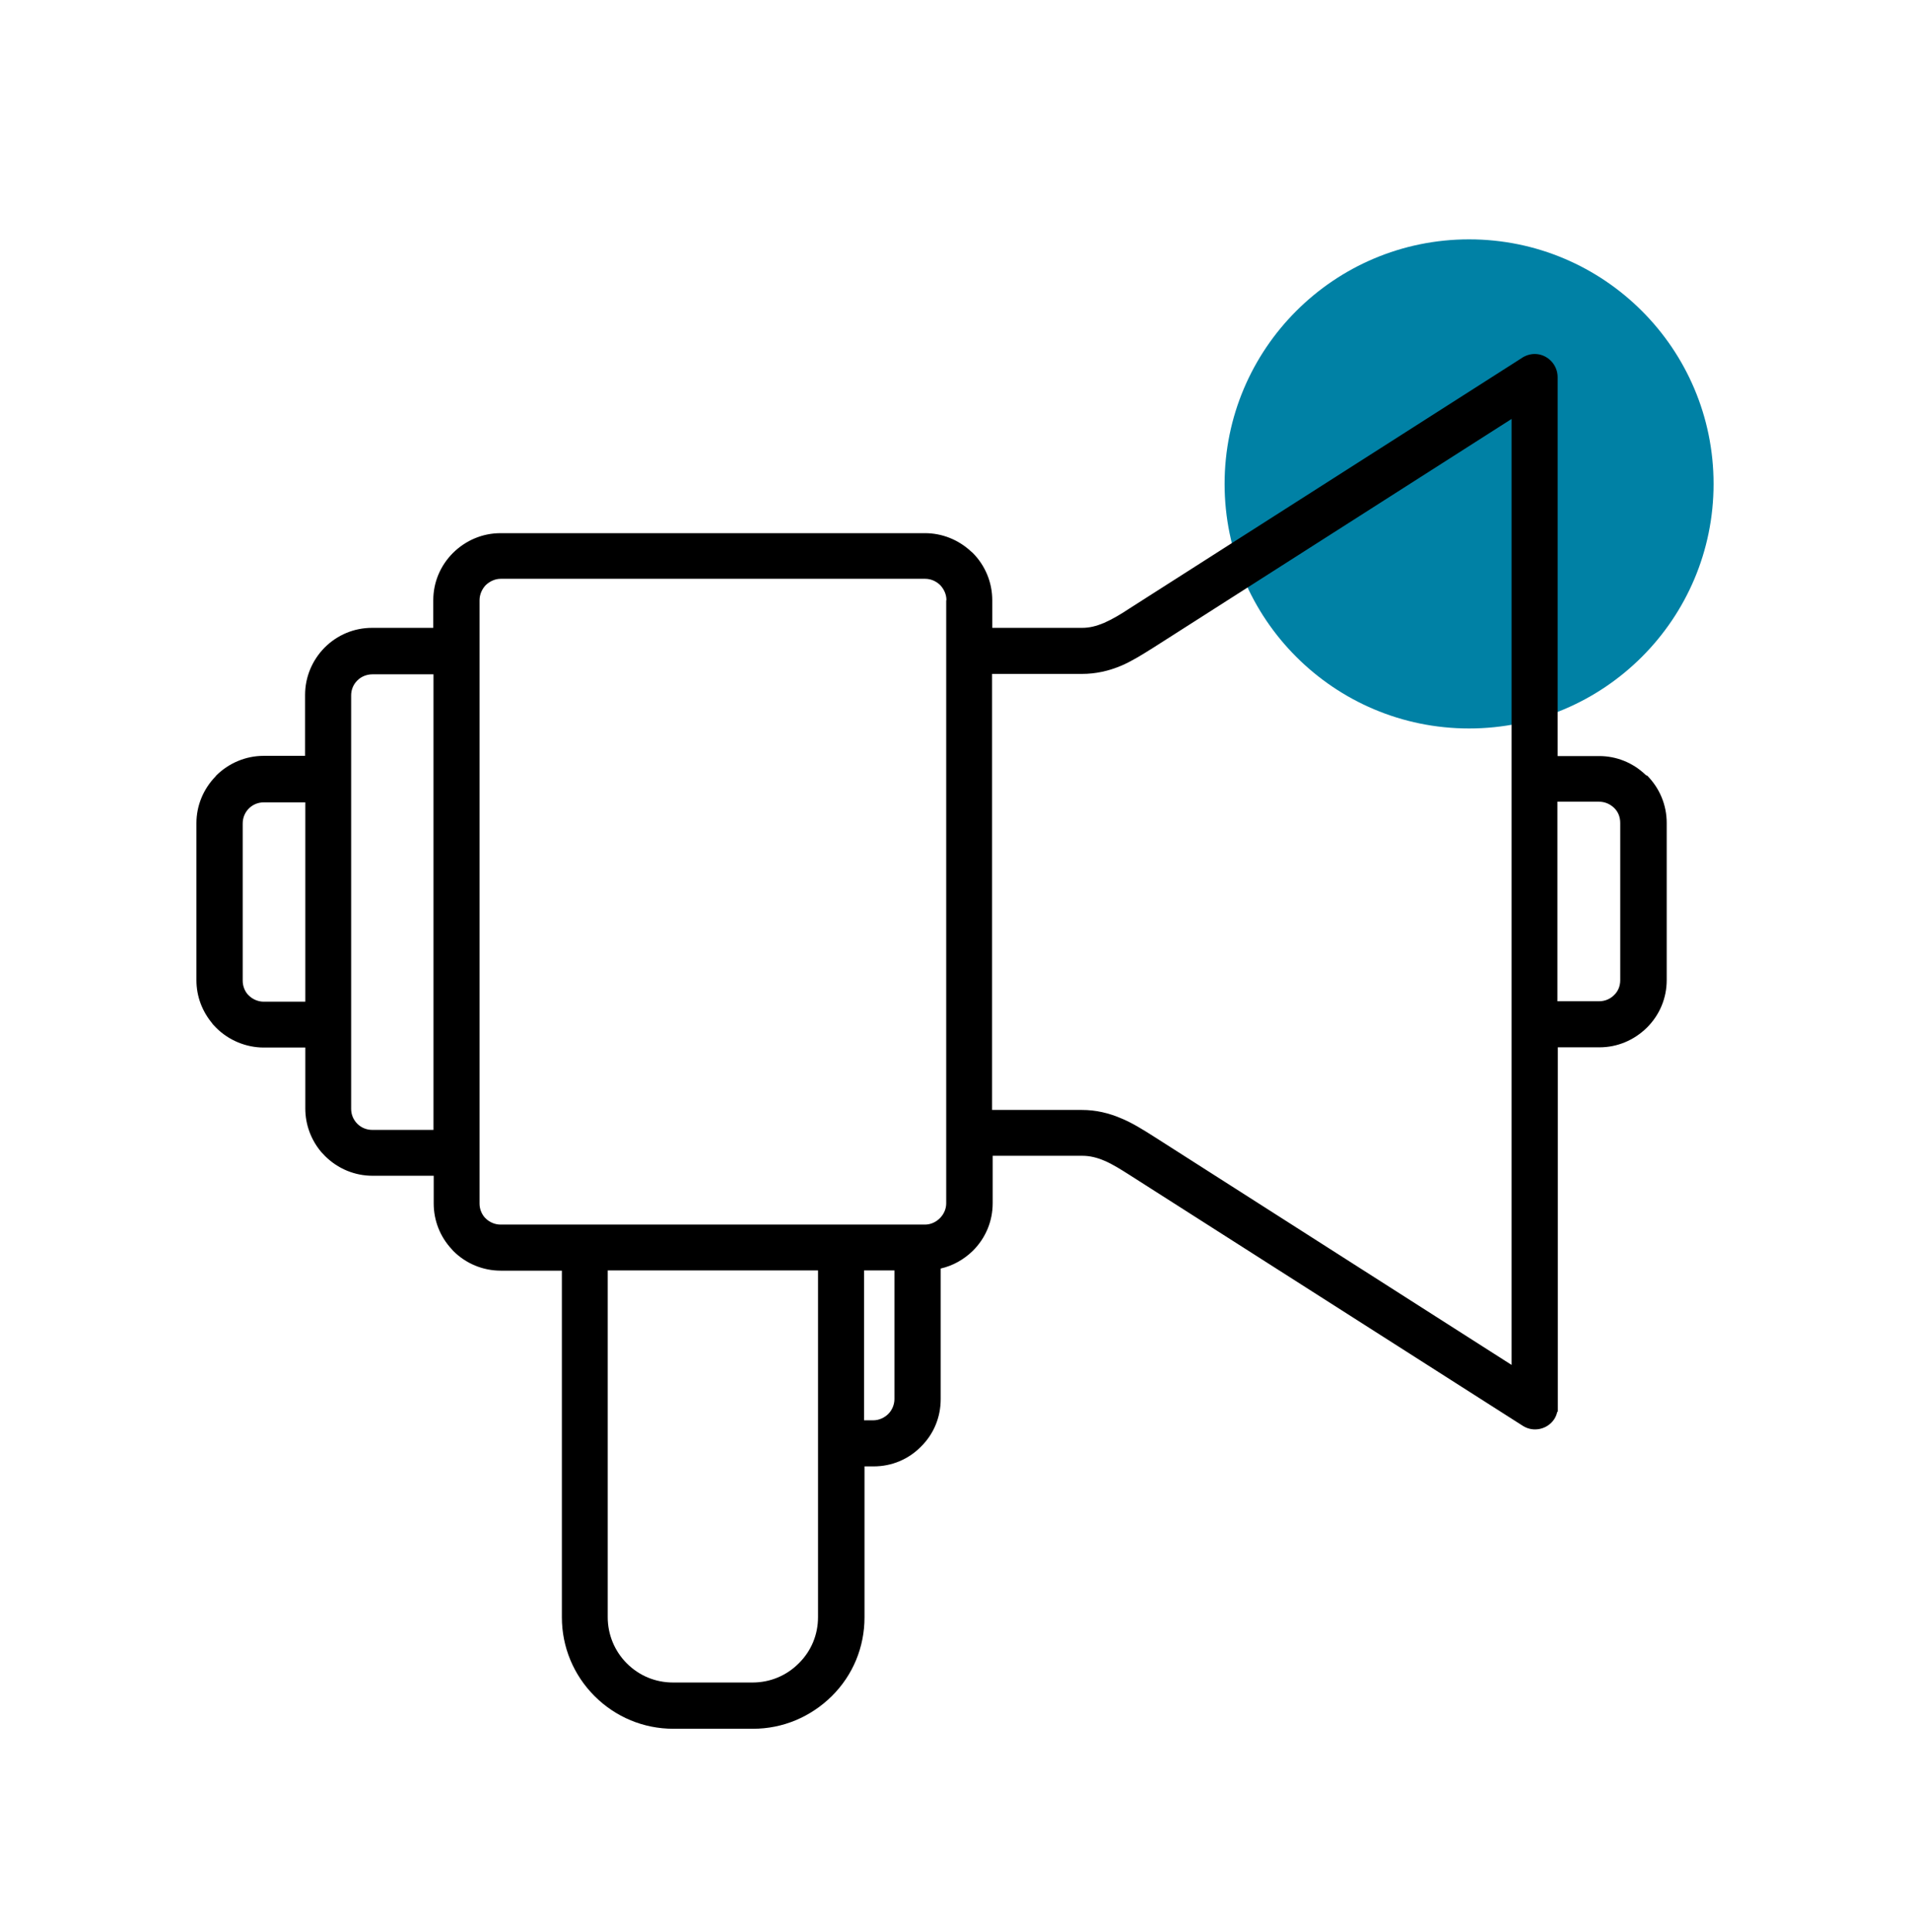 <?xml version="1.0" encoding="UTF-8"?> <svg xmlns="http://www.w3.org/2000/svg" width="90" height="91" viewBox="0 0 90 91" fill="none"><path d="M80.744 22.795C80.744 29.155 75.584 34.315 69.224 34.315C62.864 34.315 57.704 29.155 57.704 22.795C57.704 16.435 62.864 11.275 69.224 11.275C75.584 11.275 80.744 16.435 80.744 22.795Z" fill="#0081A5"></path><path d="M77.586 36.535L77.526 36.485C76.936 35.925 76.166 35.615 75.356 35.615H73.396V17.765C73.396 17.165 72.906 16.675 72.316 16.675C72.086 16.675 71.856 16.755 71.676 16.885L53.186 28.685C52.826 28.925 52.426 29.165 52.016 29.345C51.656 29.495 51.336 29.575 50.996 29.575H46.756V28.275C46.756 27.435 46.426 26.635 45.826 26.035L45.766 25.985C45.166 25.425 44.396 25.115 43.586 25.115H23.586C22.746 25.115 21.956 25.445 21.346 26.045C20.746 26.645 20.416 27.435 20.416 28.275V29.575H17.536C16.686 29.575 15.896 29.905 15.296 30.505C14.706 31.105 14.376 31.895 14.376 32.735V35.605H12.416C11.586 35.605 10.776 35.945 10.186 36.535L10.156 36.575C9.576 37.175 9.256 37.955 9.256 38.775V46.175C9.256 46.935 9.526 47.645 10.016 48.225H10.006L10.186 48.415C10.776 49.005 11.596 49.345 12.426 49.345H14.386V52.215C14.386 52.975 14.656 53.695 15.136 54.265L15.316 54.455C15.916 55.055 16.716 55.385 17.556 55.385H20.436V56.685C20.436 57.495 20.736 58.255 21.286 58.845L21.356 58.925C21.956 59.525 22.756 59.855 23.596 59.855H26.476V76.185C26.476 77.585 27.026 78.905 28.016 79.895C29.006 80.885 30.326 81.435 31.726 81.435H35.486C36.876 81.435 38.196 80.885 39.196 79.895C40.196 78.905 40.736 77.585 40.736 76.185V69.075H41.166C42.016 69.075 42.806 68.745 43.396 68.145C43.996 67.555 44.326 66.765 44.326 65.905V59.755C44.896 59.625 45.416 59.335 45.846 58.915C46.446 58.315 46.776 57.525 46.776 56.675V54.445H51.016C51.346 54.445 51.686 54.525 52.036 54.675C52.436 54.845 52.826 55.095 53.206 55.335L71.756 67.165C72.256 67.485 72.926 67.335 73.246 66.835C73.306 66.735 73.356 66.625 73.376 66.505H73.406V49.335H75.366C76.206 49.335 76.996 49.005 77.606 48.405C78.206 47.805 78.536 47.015 78.536 46.165V38.765C78.536 37.925 78.206 37.125 77.606 36.525L77.586 36.535ZM76.346 38.775V46.175C76.346 46.445 76.246 46.695 76.056 46.875C75.866 47.065 75.616 47.165 75.346 47.165H73.386V37.765H75.346C75.596 37.765 75.846 37.855 76.056 38.055C76.246 38.235 76.346 38.485 76.346 38.765V38.775ZM71.226 19.735V64.295L54.336 53.515C53.846 53.205 53.366 52.905 52.866 52.695C52.246 52.425 51.626 52.285 50.986 52.285H46.746V31.745H50.986C51.616 31.745 52.236 31.615 52.866 31.345C53.366 31.125 53.826 30.835 54.336 30.515L71.226 19.735ZM42.146 59.845V65.905C42.146 66.165 42.036 66.425 41.856 66.605C41.676 66.785 41.416 66.905 41.146 66.905H40.716V59.845H42.146ZM38.546 59.845V76.175C38.546 77.005 38.226 77.775 37.636 78.355C37.056 78.935 36.286 79.255 35.466 79.255H31.706C30.886 79.255 30.116 78.935 29.536 78.355C28.956 77.775 28.636 76.995 28.636 76.175V59.845H38.556H38.546ZM44.586 28.285V56.685C44.586 56.945 44.476 57.195 44.286 57.385C44.096 57.575 43.846 57.685 43.586 57.685H23.586C23.326 57.685 23.066 57.575 22.886 57.395L22.836 57.345C22.676 57.155 22.596 56.925 22.596 56.695V28.275C22.596 28.015 22.706 27.755 22.886 27.565C23.086 27.375 23.336 27.265 23.596 27.265H43.596C43.846 27.265 44.096 27.365 44.296 27.555C44.486 27.755 44.596 28.005 44.596 28.265L44.586 28.285ZM14.386 37.785V47.185H12.426C12.166 47.185 11.906 47.075 11.726 46.895L11.666 46.835C11.516 46.655 11.436 46.425 11.436 46.195V38.795C11.436 38.525 11.536 38.275 11.726 38.085C11.916 37.895 12.166 37.795 12.436 37.795H14.396L14.386 37.785ZM20.426 31.755V53.225H17.546C17.276 53.225 17.026 53.125 16.836 52.935C16.646 52.745 16.546 52.495 16.546 52.235V32.755C16.546 32.495 16.646 32.245 16.836 32.055C17.026 31.865 17.286 31.765 17.546 31.765H20.426V31.755Z" fill="black"></path></svg> 